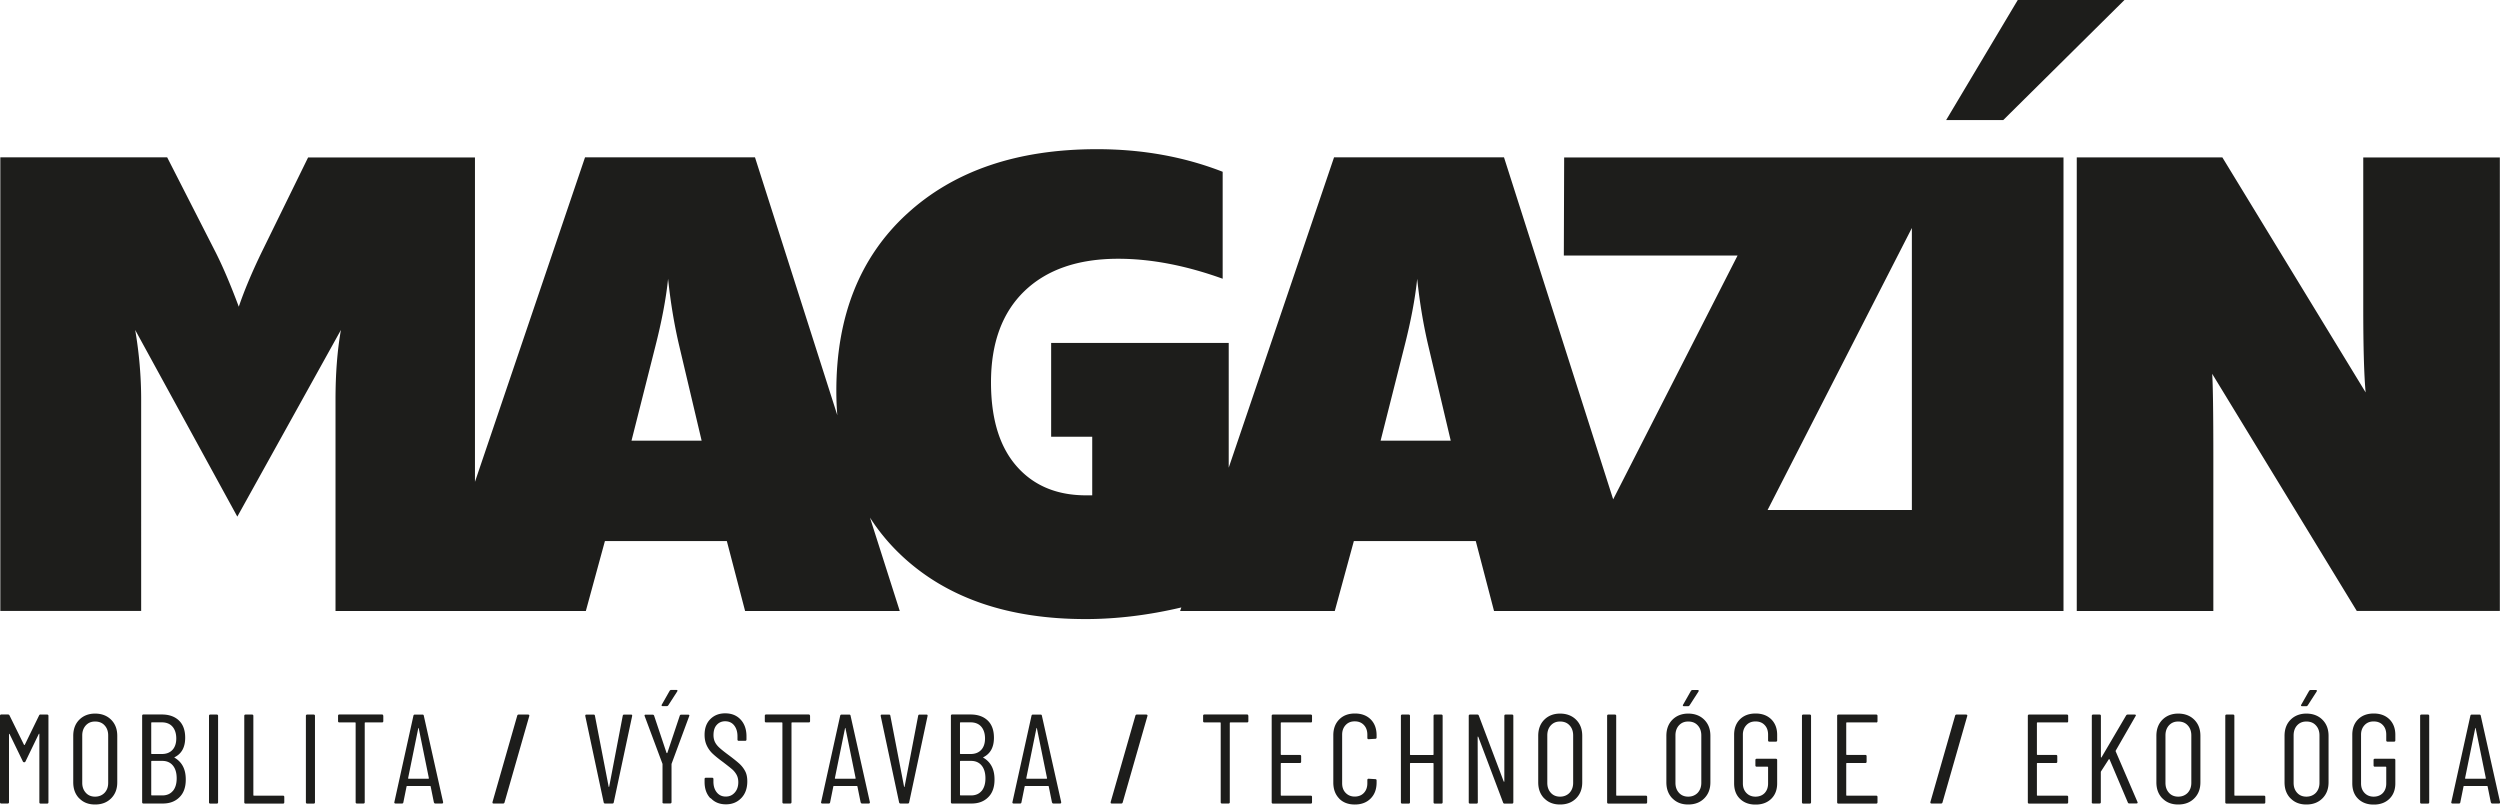 <svg xmlns="http://www.w3.org/2000/svg" id="Layer_2" data-name="Layer 2" viewBox="0 0 305.5 98.31"><defs><style>.cls-1{fill:#1d1d1b}</style></defs><g id="Layer_1-2" data-name="Layer 1"><path d="M238.04 19.24h-46.9l-.04 11.99h21.23l-15.2 29.79-13.34-41.79h-20.77l-12.87 37.92V41.91h-21.7v11.46h5.02v7.16h-.74c-3.6 0-6.43-1.19-8.51-3.57s-3.12-5.79-3.12-10.23c0-4.82 1.37-8.54 4.1-11.17 2.73-2.62 6.55-3.94 11.45-3.94 3.97 0 8.23.81 12.76 2.44V20.99c-4.72-1.84-9.84-2.76-15.36-2.76-9.75 0-17.49 2.64-23.24 7.92-5.74 5.28-8.61 12.49-8.61 21.64 0 1.01.04 1.99.12 2.95L92.26 19.23H71.49L58.04 58.88V19.24H37.65l-5.68 11.59c-1.18 2.44-2.11 4.65-2.79 6.65-.99-2.65-1.92-4.84-2.79-6.57l-5.96-11.68H.04v55.43h17.21V48.84c0-2.81-.24-5.66-.73-8.52L29 63.13l12.66-22.81c-.44 2.49-.66 5.33-.66 8.52v25.82h30.59l2.33-8.54h14.9l2.23 8.54h18.9l-3.64-11.41c1.14 1.78 2.51 3.41 4.13 4.89 5.49 5.01 12.9 7.51 22.21 7.51 3.82 0 7.72-.48 11.71-1.42l-.15.43h18.9l2.33-8.54h14.9l2.23 8.54h69.59V19.24h-14.14ZM77.17 53.85l2.89-11.43c.8-3.13 1.33-5.91 1.58-8.35.31 2.97.78 5.75 1.4 8.35l2.7 11.43h-8.57Zm91.54 0 2.89-11.43c.8-3.13 1.33-5.91 1.58-8.35.31 2.97.78 5.75 1.4 8.35l2.7 11.43h-8.57Zm64.92 8.47H216l17.63-34.46v34.46ZM259.61 0h-13.04l-8.75 14.67h6.98L259.61 0zM288.79 19.24v18.41c0 4.81.1 8.25.29 10.3l-17.51-28.72h-17.79v55.43h16.69v-18.7c0-5.5-.05-8.93-.14-10.28L288 74.66h17.48V19.24h-16.69ZM4.95 87.32h.81c.1 0 .16.05.16.16v10.56c0 .1-.05.16-.16.16h-.79c-.1 0-.16-.05-.16-.16v-8.33s0-.05-.02-.05-.03.01-.05.03l-1.62 3.35c-.03.07-.08.11-.16.11s-.14-.04-.17-.11L1.17 89.7s-.04-.03-.05-.03-.02.02-.02.05v8.31c0 .1-.05.16-.16.16H.16c-.1 0-.16-.05-.16-.16V87.47c0-.1.05-.16.16-.16h.81c.09 0 .16.04.19.11l1.77 3.59s.03.03.05.03.04-.01.05-.03l1.75-3.59c.03-.07.09-.11.19-.11ZM9.69 97.57c-.49-.5-.74-1.15-.74-1.97v-5.68c0-.82.25-1.48.74-1.97s1.14-.75 1.93-.75 1.46.25 1.96.75.75 1.15.75 1.97v5.68c0 .81-.25 1.46-.75 1.96s-1.15.75-1.96.75-1.44-.25-1.93-.75Zm3.09-.69c.3-.32.44-.72.44-1.22v-5.79c0-.51-.15-.92-.44-1.23-.29-.32-.68-.47-1.16-.47s-.84.16-1.13.47c-.29.32-.44.73-.44 1.23v5.79c0 .5.15.9.44 1.22.29.32.67.47 1.13.47s.86-.16 1.16-.47ZM21.94 97.41c-.51.52-1.19.78-2.03.78h-2.38c-.1 0-.16-.05-.16-.16V87.47c0-.1.05-.16.16-.16h2.24c.89 0 1.59.25 2.1.74s.76 1.19.76 2.1c0 1.16-.43 1.95-1.29 2.38-.02.01-.03.02-.03.03s0 .02.02.03c.91.53 1.37 1.41 1.37 2.64.01.93-.24 1.66-.75 2.17Zm-3.46-9.07v3.74s.02.06.06.06h1.23c.56 0 .99-.17 1.3-.5.31-.33.47-.8.47-1.4s-.16-1.1-.47-1.45c-.31-.35-.75-.52-1.3-.52h-1.23s-.06.02-.06.06Zm2.64 8.32c.31-.37.47-.88.47-1.55s-.16-1.2-.47-1.57-.74-.56-1.29-.56h-1.29s-.06.02-.06.06v4.1s.02.06.06.06h1.29c.55 0 .98-.18 1.29-.55ZM25.54 98.04V87.48c0-.1.05-.16.16-.16h.79c.1 0 .16.05.16.16v10.56c0 .1-.05.16-.16.16h-.79c-.1 0-.16-.05-.16-.16ZM29.85 98.04V87.48c0-.1.05-.16.16-.16h.79c.1 0 .16.05.16.16v9.69s.02.06.06.06h3.56c.1 0 .16.05.16.16v.65c0 .1-.05.16-.16.16h-4.57c-.1 0-.16-.05-.16-.16ZM37.38 98.04V87.48c0-.1.05-.16.16-.16h.79c.1 0 .16.05.16.16v10.56c0 .1-.05.16-.16.16h-.79c-.1 0-.16-.05-.16-.16ZM46.84 87.47v.65c0 .1-.05.16-.16.16h-2.05s-.06.02-.06.06v9.69c0 .1-.05.16-.16.16h-.79c-.1 0-.16-.05-.16-.16v-9.69s-.02-.06-.06-.06h-1.93c-.1 0-.16-.05-.16-.16v-.65c0-.1.05-.16.16-.16h5.2c.1 0 .16.05.16.16ZM53.02 98.05l-.39-1.93s0-.04-.02-.05-.03-.02-.05-.02h-2.81s-.04 0-.05.02-.02.03-.02.05l-.39 1.93c-.01.09-.07.14-.17.14h-.79c-.05 0-.09-.02-.12-.05-.03-.03-.03-.07-.02-.12l2.33-10.56c.02-.09.08-.14.17-.14h.93c.1 0 .16.05.17.14l2.36 10.56v.03c0 .09-.05.14-.14.14h-.81c-.09 0-.15-.05-.17-.14Zm-3.11-2.89h2.45s.05-.02.05-.06L51.17 89s-.02-.05-.03-.05-.02.02-.03.05l-1.24 6.1s.02.06.05.06ZM60.2 98.14s-.03-.07-.02-.12l3.03-10.58a.17.17 0 0 1 .17-.12h1.16c.05 0 .09.02.12.05.03.03.03.07.02.12l-3.03 10.58a.17.17 0 0 1-.17.12h-1.17c-.05 0-.09-.02-.12-.05ZM73.77 98.05l-2.25-10.56v-.03c0-.09.05-.14.14-.14h.87c.1 0 .16.05.17.14l1.68 8.68s.02.03.03.03.02-.01.03-.03l1.66-8.68c.02-.09.08-.14.17-.14h.84c.11 0 .16.06.14.17L75 98.05c-.01.09-.07.14-.17.14h-.89c-.09 0-.15-.05-.17-.14ZM80.96 98.02v-4.64s0-.07-.02-.08l-2.16-5.79-.02-.06c0-.08.05-.12.14-.12h.84c.09 0 .16.04.19.12L81.45 92s.03.03.05.03.04-.01.05-.03l1.52-4.55c.03-.08.09-.12.19-.12h.84c.05 0 .09.02.12.05s.03.08 0 .13l-2.14 5.79s-.02.04-.02.08v4.64c0 .1-.05.16-.16.16h-.79c-.1 0-.16-.05-.16-.16Zm-.11-11.78s-.02-.08.02-.13l.96-1.69c.05-.07.11-.11.19-.11h.64c.06 0 .1.02.12.05s0 .08-.02.13l-1.09 1.69c-.05.07-.11.11-.19.11h-.5c-.06 0-.1-.02-.12-.05ZM86.81 97.55c-.48-.51-.71-1.17-.71-1.99v-.36c0-.1.05-.16.16-.16h.76c.1 0 .16.05.16.16v.31c0 .55.14.99.42 1.33.28.34.64.5 1.09.5s.8-.16 1.09-.48c.29-.32.44-.75.44-1.27 0-.35-.07-.65-.21-.91-.14-.25-.32-.48-.54-.67-.22-.19-.59-.48-1.11-.88-.52-.38-.93-.71-1.23-.99-.3-.27-.55-.6-.74-.99-.19-.38-.29-.83-.29-1.35 0-.81.23-1.45.7-1.92s1.07-.71 1.82-.71c.79 0 1.42.26 1.89.77s.71 1.19.71 2.04v.39c0 .1-.05.16-.16.16h-.78c-.1 0-.16-.05-.16-.16v-.4c0-.55-.14-.99-.41-1.33-.27-.34-.64-.5-1.1-.5-.41 0-.76.15-1.02.44-.27.29-.4.71-.4 1.25 0 .32.06.6.18.85.12.24.3.47.54.69.24.22.59.5 1.06.85.62.46 1.08.83 1.39 1.11.31.29.54.6.71.93s.25.74.25 1.22c0 .85-.24 1.53-.73 2.04s-1.11.77-1.88.77-1.39-.25-1.86-.76ZM98.99 87.47v.65c0 .1-.05.16-.16.16h-2.05s-.06.02-.06.06v9.69c0 .1-.05.16-.16.16h-.79c-.1 0-.16-.05-.16-.16v-9.69s-.02-.06-.06-.06h-1.93c-.1 0-.16-.05-.16-.16v-.65c0-.1.05-.16.16-.16h5.2c.1 0 .16.05.16.16ZM105.17 98.05l-.39-1.93s0-.04-.02-.05-.03-.02-.05-.02h-2.81s-.04 0-.05.02-.02.03-.02.05l-.39 1.93c-.01.09-.07.14-.17.14h-.79c-.05 0-.09-.02-.12-.05-.03-.03-.03-.07-.02-.12l2.33-10.56c.02-.09.08-.14.17-.14h.93c.1 0 .16.05.17.14l2.36 10.56v.03c0 .09-.05.14-.14.14h-.81c-.09 0-.15-.05-.17-.14Zm-3.11-2.89h2.45s.05-.02.05-.06l-1.24-6.1s-.02-.05-.03-.05-.02.02-.03.05l-1.24 6.1s.02.06.05.06ZM109.87 98.05l-2.25-10.56v-.03c0-.09.05-.14.14-.14h.87c.1 0 .16.05.17.14l1.68 8.68s.02.03.03.03.02-.01.03-.03l1.66-8.68c.02-.09.08-.14.17-.14h.84c.11 0 .16.06.14.17l-2.25 10.56c-.01.09-.07.14-.17.14h-.89c-.09 0-.15-.05-.17-.14ZM120.77 97.41c-.51.52-1.19.78-2.03.78h-2.38c-.1 0-.16-.05-.16-.16V87.47c0-.1.05-.16.16-.16h2.24c.89 0 1.59.25 2.1.74s.76 1.19.76 2.1c0 1.16-.43 1.95-1.29 2.38-.02.01-.03.02-.03.03s0 .02.02.03c.91.53 1.37 1.41 1.37 2.64.01.93-.24 1.66-.75 2.17Zm-3.46-9.07v3.74s.02.06.06.06h1.23c.56 0 .99-.17 1.3-.5.31-.33.47-.8.47-1.4s-.16-1.1-.47-1.45c-.31-.35-.75-.52-1.3-.52h-1.23s-.06.02-.06.06Zm2.64 8.32c.31-.37.47-.88.47-1.55s-.16-1.2-.47-1.57-.74-.56-1.29-.56h-1.29s-.06.02-.06.06v4.1s.02.06.06.06h1.29c.55 0 .98-.18 1.29-.55ZM128.55 98.05l-.39-1.93s0-.04-.02-.05-.03-.02-.05-.02h-2.81s-.04 0-.05.02-.02.03-.02.05l-.39 1.93c-.01.09-.07.14-.17.14h-.79c-.05 0-.09-.02-.12-.05-.03-.03-.03-.07-.02-.12l2.33-10.56c.02-.09.08-.14.17-.14h.93c.1 0 .16.05.17.14l2.36 10.56v.03c0 .09-.05.14-.14.14h-.81c-.09 0-.15-.05-.17-.14Zm-3.1-2.89h2.45s.05-.02.05-.06l-1.24-6.1s-.02-.05-.03-.05-.02.02-.03.05l-1.24 6.1s.02.06.05.06ZM135.74 98.14s-.03-.07-.02-.12l3.03-10.58a.17.17 0 0 1 .17-.12h1.16c.05 0 .09.02.12.05.03.03.03.07.02.12l-3.03 10.58a.17.17 0 0 1-.17.12h-1.17c-.05 0-.09-.02-.12-.05ZM152.55 87.47v.65c0 .1-.05.16-.16.16h-2.05s-.06.02-.06.06v9.69c0 .1-.05.16-.16.16h-.79c-.1 0-.16-.05-.16-.16v-9.69s-.02-.06-.06-.06h-1.93c-.1 0-.16-.05-.16-.16v-.65c0-.1.05-.16.16-.16h5.2c.1 0 .16.05.16.16ZM160.17 88.28h-3.6s-.06.02-.06.06v3.85s.02.06.06.06h2.27c.1 0 .16.05.16.16v.67c0 .1-.05.16-.16.16h-2.27s-.06.02-.06.06v3.87s.02.06.06.06h3.6c.1 0 .16.05.16.16v.65c0 .1-.05.16-.16.16h-4.61c-.1 0-.16-.05-.16-.16V87.48c0-.1.05-.16.16-.16h4.61c.1 0 .16.05.16.16v.65c0 .1-.05.16-.16.16ZM163.65 97.58c-.48-.49-.72-1.14-.72-1.96v-5.76c0-.81.24-1.45.72-1.94s1.12-.73 1.92-.73 1.45.24 1.93.72.72 1.13.72 1.95v.26c0 .1-.05.16-.16.16l-.81.05c-.1 0-.16-.05-.16-.16v-.39c0-.49-.14-.88-.42-1.18-.28-.3-.65-.45-1.12-.45s-.83.15-1.11.45c-.28.3-.43.69-.43 1.18v5.93c0 .49.14.88.43 1.18.29.3.66.45 1.11.45s.84-.15 1.12-.45c.28-.3.42-.69.42-1.18v-.39c0-.1.05-.16.16-.16l.81.05c.1 0 .16.05.16.16v.25c0 .82-.24 1.47-.73 1.96s-1.13.73-1.93.73-1.44-.24-1.92-.73ZM175.34 87.32h.79c.1 0 .16.05.16.16v10.56c0 .1-.05.16-.16.16h-.79c-.1 0-.16-.05-.16-.16V93.3s-.02-.06-.06-.06h-2.76s-.06.02-.06.06v4.74c0 .1-.05.16-.16.16h-.79c-.1 0-.16-.05-.16-.16V87.48c0-.1.05-.16.16-.16h.79c.1 0 .16.05.16.16v4.72s.02.06.06.06h2.76s.06-.02.06-.06v-4.72c0-.1.05-.16.16-.16ZM183.99 87.32h.78c.1 0 .16.05.16.16v10.56c0 .1-.05.16-.16.16h-.92a.17.17 0 0 1-.17-.12l-3.03-8.03s-.03-.04-.05-.04-.03.02-.03.05l.02 7.98c0 .1-.05.16-.16.16h-.79c-.1 0-.16-.05-.16-.16V87.48c0-.1.05-.16.16-.16h.9c.08 0 .14.04.17.12l3.04 8.05s.03.04.05.04c.02 0 .03-.02.03-.05v-8c0-.1.05-.16.16-.16ZM188.71 97.57c-.49-.5-.74-1.15-.74-1.97v-5.68c0-.82.25-1.48.74-1.97s1.14-.75 1.93-.75 1.46.25 1.96.75.75 1.15.75 1.97v5.68c0 .81-.25 1.46-.75 1.96s-1.15.75-1.96.75-1.44-.25-1.93-.75Zm3.09-.69c.29-.32.44-.72.44-1.22v-5.79c0-.51-.15-.92-.44-1.23-.29-.32-.68-.47-1.16-.47s-.84.16-1.13.47c-.29.32-.43.73-.43 1.23v5.79c0 .5.14.9.43 1.22s.67.47 1.13.47.86-.16 1.16-.47ZM196.39 98.04V87.48c0-.1.05-.16.16-.16h.79c.1 0 .16.05.16.16v9.69s.02.06.06.06h3.56c.1 0 .16.05.16.16v.65c0 .1-.05.16-.16.16h-4.57c-.1 0-.16-.05-.16-.16ZM204.37 97.57c-.49-.5-.74-1.15-.74-1.97v-5.68c0-.82.25-1.48.74-1.97s1.14-.75 1.93-.75 1.46.25 1.96.75.75 1.15.75 1.97v5.68c0 .81-.25 1.46-.75 1.96s-1.15.75-1.96.75-1.44-.25-1.93-.75Zm3.09-.69c.29-.32.44-.72.44-1.22v-5.79c0-.51-.15-.92-.44-1.23-.29-.32-.68-.47-1.16-.47s-.84.16-1.13.47c-.29.32-.43.73-.43 1.23v5.79c0 .5.14.9.43 1.22s.67.47 1.13.47.86-.16 1.16-.47Zm-1.81-10.63s-.02-.08.02-.13l.96-1.69c.05-.07.11-.11.19-.11h.64c.06 0 .1.02.12.05.01.04 0 .08-.02.13l-1.09 1.69c-.05.07-.11.11-.19.11h-.5c-.06 0-.1-.02-.12-.05ZM212.62 97.61c-.48-.47-.71-1.1-.71-1.89v-5.93c0-.79.24-1.42.71-1.89.48-.47 1.11-.71 1.91-.71s1.44.24 1.92.71c.48.48.72 1.11.72 1.9v.67c0 .1-.05.16-.16.16h-.79c-.1 0-.16-.05-.16-.16v-.7c0-.49-.14-.88-.42-1.17-.28-.3-.65-.44-1.12-.44s-.83.15-1.11.45c-.28.3-.43.69-.43 1.16v5.96c0 .48.14.86.43 1.17.29.3.66.45 1.11.45s.84-.15 1.12-.44c.28-.3.42-.69.42-1.17v-1.99s-.02-.06-.06-.06h-1.33c-.1 0-.16-.05-.16-.16v-.65c0-.1.05-.16.16-.16h2.34c.1 0 .16.05.16.16v2.84c0 .79-.24 1.42-.72 1.89s-1.12.71-1.92.71-1.43-.24-1.91-.71ZM220.2 98.04V87.48c0-.1.05-.16.16-.16h.79c.1 0 .16.05.16.16v10.56c0 .1-.05.16-.16.16h-.79c-.1 0-.16-.05-.16-.16ZM229.27 88.28h-3.6s-.06.02-.06.06v3.85s.02.06.06.06h2.27c.1 0 .16.05.16.16v.67c0 .1-.05.16-.16.16h-2.27s-.06.02-.06.06v3.87s.02.06.06.06h3.6c.1 0 .16.05.16.16v.65c0 .1-.05.16-.16.16h-4.61c-.1 0-.16-.05-.16-.16V87.48c0-.1.05-.16.16-.16h4.61c.1 0 .16.05.16.16v.65c0 .1-.05.16-.16.16ZM235.91 98.14s-.03-.07-.02-.12l3.03-10.58a.17.17 0 0 1 .17-.12h1.17c.05 0 .09.02.12.05.03.03.03.07.02.12l-3.03 10.58a.17.17 0 0 1-.17.12h-1.17c-.05 0-.09-.02-.12-.05ZM252.57 88.28h-3.6s-.06.02-.06.06v3.85s.02.06.06.06h2.27c.1 0 .16.05.16.16v.67c0 .1-.05.16-.16.16h-2.27s-.06.02-.06.06v3.87s.02.06.06.06h3.6c.1 0 .16.05.16.16v.65c0 .1-.05.16-.16.16h-4.61c-.1 0-.16-.05-.16-.16V87.48c0-.1.05-.16.16-.16h4.61c.1 0 .16.05.16.16v.65c0 .1-.05.16-.16.16ZM255.62 98.04V87.48c0-.1.05-.16.16-.16h.79c.1 0 .16.05.16.16v5.03s.01.05.03.06.04 0 .05-.03l3-5.11c.05-.07.11-.11.19-.11h.87c.06 0 .1.02.12.05s.02.08-.02.13l-2.42 4.21s-.03.07-.02.09l2.67 6.2.02.06c0 .08-.05.12-.14.12h-.89a.17.17 0 0 1-.17-.12l-2.24-5.28s-.04-.04-.08 0l-.96 1.49s-.02.04-.02.08v3.68c0 .1-.05.16-.16.16h-.79c-.1 0-.16-.05-.16-.16ZM264.25 97.57c-.49-.5-.74-1.15-.74-1.97v-5.68c0-.82.25-1.48.74-1.97s1.14-.75 1.93-.75 1.46.25 1.96.75.75 1.15.75 1.97v5.68c0 .81-.25 1.46-.75 1.96s-1.15.75-1.96.75-1.44-.25-1.93-.75Zm3.09-.69c.29-.32.44-.72.44-1.22v-5.79c0-.51-.15-.92-.44-1.23-.29-.32-.68-.47-1.16-.47s-.84.16-1.13.47c-.29.32-.43.73-.43 1.23v5.79c0 .5.14.9.43 1.22s.67.47 1.13.47.86-.16 1.16-.47ZM271.93 98.04V87.48c0-.1.05-.16.16-.16h.79c.1 0 .16.05.16.16v9.69s.02.06.06.06h3.56c.1 0 .16.05.16.16v.65c0 .1-.05.16-.16.16h-4.57c-.1 0-.16-.05-.16-.16ZM279.91 97.57c-.49-.5-.74-1.15-.74-1.97v-5.68c0-.82.25-1.48.74-1.97s1.14-.75 1.93-.75 1.46.25 1.96.75.75 1.15.75 1.97v5.68c0 .81-.25 1.46-.75 1.96s-1.15.75-1.96.75-1.44-.25-1.93-.75Zm3.09-.69c.29-.32.44-.72.44-1.22v-5.79c0-.51-.15-.92-.44-1.23-.29-.32-.68-.47-1.16-.47s-.84.16-1.13.47c-.29.32-.43.73-.43 1.23v5.79c0 .5.14.9.43 1.22s.67.47 1.13.47.86-.16 1.16-.47Zm-1.81-10.63s-.02-.08.02-.13l.96-1.69c.05-.07.11-.11.19-.11h.64c.06 0 .1.02.12.05.01.04 0 .08-.02.13l-1.09 1.69c-.05.07-.11.11-.19.11h-.5c-.06 0-.1-.02-.12-.05ZM288.16 97.61c-.48-.47-.71-1.1-.71-1.89v-5.93c0-.79.24-1.42.71-1.89.48-.47 1.11-.71 1.91-.71s1.44.24 1.92.71c.48.48.72 1.11.72 1.9v.67c0 .1-.05.16-.16.16h-.79c-.1 0-.16-.05-.16-.16v-.7c0-.49-.14-.88-.42-1.17-.28-.3-.65-.44-1.12-.44s-.83.15-1.11.45c-.28.3-.43.69-.43 1.16v5.96c0 .48.14.86.43 1.17.29.3.66.45 1.11.45s.84-.15 1.12-.44c.28-.3.42-.69.42-1.17v-1.99s-.02-.06-.06-.06h-1.33c-.1 0-.16-.05-.16-.16v-.65c0-.1.05-.16.16-.16h2.34c.1 0 .16.05.16.16v2.84c0 .79-.24 1.42-.72 1.89s-1.12.71-1.92.71-1.43-.24-1.91-.71ZM295.74 98.04V87.48c0-.1.05-.16.16-.16h.79c.1 0 .16.05.16.16v10.56c0 .1-.05.16-.16.16h-.79c-.1 0-.16-.05-.16-.16ZM304.38 98.05l-.39-1.93s0-.04-.02-.05c-.02-.01-.03-.02-.05-.02h-2.81s-.04 0-.05.02c-.01.01-.02.03-.02.05l-.39 1.93c-.01.09-.07.14-.17.14h-.79c-.05 0-.09-.02-.12-.05-.03-.03-.03-.07-.02-.12l2.33-10.56c.02-.09.08-.14.17-.14h.93c.1 0 .16.05.17.14l2.36 10.56v.03c0 .09-.05.14-.14.14h-.81c-.09 0-.15-.05-.17-.14Zm-3.11-2.89h2.45s.05-.02.05-.06l-1.24-6.1s-.02-.05-.03-.05c-.01 0-.02.02-.03.05l-1.24 6.1s.02.06.05.06Z" class="cls-1"/></g></svg>